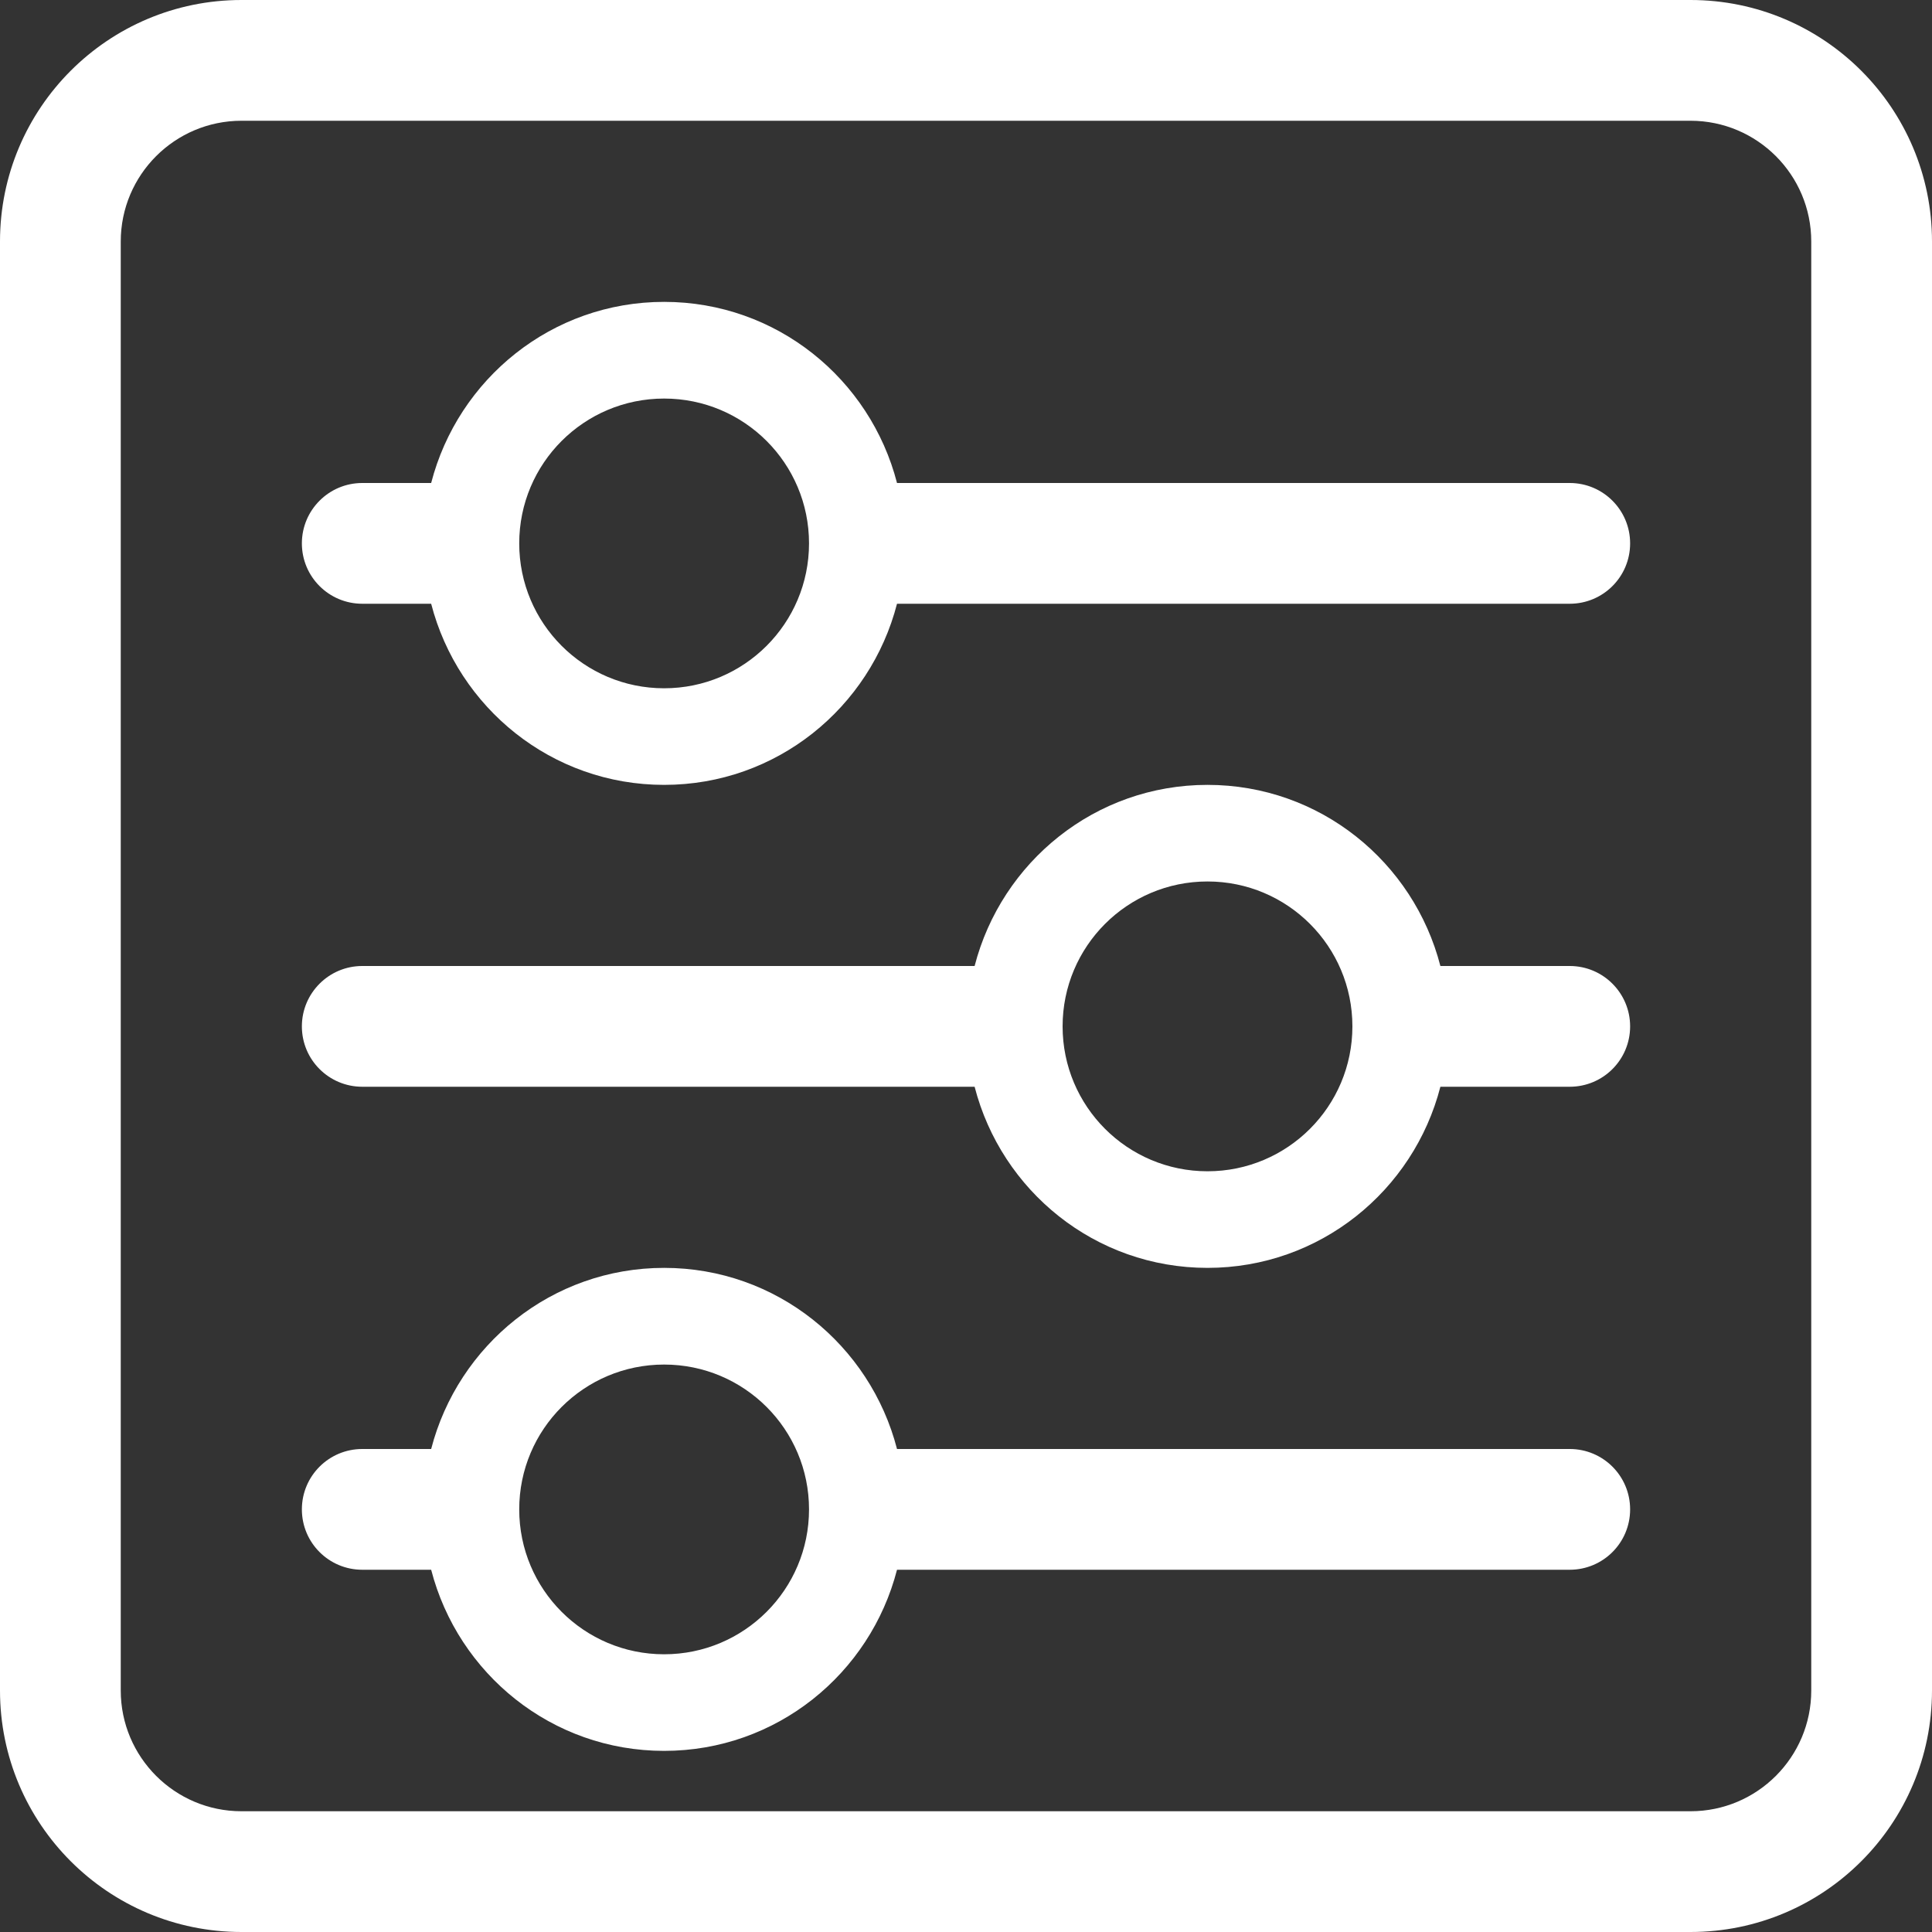 <?xml version="1.0" encoding="UTF-8"?>
<svg xmlns="http://www.w3.org/2000/svg" xmlns:xlink="http://www.w3.org/1999/xlink" width="24px" height="24px" viewBox="0 0 24 24">
  <rect x="0" y="0" width="24" height="24" fill="#333333" stroke="none"/>
  <!-- Generator: Sketch 50.2 (55047) - http://www.bohemiancoding.com/sketch -->
  <title>Fill 171</title>
  <desc>Created with Sketch.</desc>
  <defs></defs>
  <g id="BASE---Symbols" stroke="none" stroke-width="1" fill="none" fill-rule="evenodd">
    <g id="0:-Icons-/-Bright-/-Adjustments" fill="#FFFFFF">
      <path d="M22.5,21 C22.5,21.828 21.828,22.5 21,22.5 L3,22.5 C2.172,22.5 1.5,21.828 1.5,21 L1.5,3 C1.5,2.172 2.172,1.5 3,1.5 L21,1.5 C21.828,1.5 22.5,2.172 22.5,3 L22.5,21 L22.5,21 Z M21,0 L3,0 C1.343,0 0,1.343 0,3 L0,21 C0,22.657 1.343,24 3,24 L21,24 C22.657,24 24,22.657 24,21 L24,3 C24,1.343 22.657,0 21,0 L21,0 Z M15,14.55 C14.005,14.55 13.2,13.744 13.2,12.75 C13.2,11.756 14.005,10.95 15,10.95 C15.995,10.95 16.8,11.756 16.8,12.75 C16.8,13.744 15.995,14.55 15,14.55 L15,14.55 Z M19.5,12 L17.893,12 C17.56,10.708 16.396,9.75 15,9.75 C13.604,9.75 12.441,10.708 12.107,12 L4.5,12 C4.086,12 3.75,12.336 3.75,12.75 C3.75,13.165 4.086,13.5 4.5,13.5 L12.107,13.5 C12.44,14.792 13.604,15.75 15,15.75 C16.396,15.75 17.56,14.792 17.893,13.5 L19.5,13.5 C19.914,13.5 20.25,13.165 20.25,12.75 C20.25,12.336 19.914,12 19.5,12 L19.5,12 Z M8.25,8.55 C7.255,8.55 6.45,7.744 6.45,6.75 C6.45,5.756 7.255,4.951 8.25,4.951 C9.245,4.951 10.05,5.756 10.05,6.75 C10.05,7.744 9.245,8.55 8.25,8.55 L8.25,8.55 Z M19.5,6 L11.143,6 C10.81,4.708 9.646,3.75 8.25,3.75 C6.854,3.75 5.69,4.708 5.356,6 L4.5,6 C4.086,6 3.75,6.336 3.75,6.75 C3.75,7.165 4.086,7.5 4.5,7.5 L5.356,7.5 C5.69,8.792 6.854,9.75 8.25,9.75 C9.646,9.75 10.81,8.792 11.143,7.5 L19.5,7.5 C19.914,7.5 20.25,7.165 20.25,6.75 C20.25,6.336 19.914,6 19.5,6 L19.5,6 Z M8.25,20.55 C7.255,20.55 6.45,19.744 6.45,18.75 C6.45,17.756 7.255,16.951 8.25,16.951 C9.245,16.951 10.05,17.756 10.05,18.75 C10.05,19.744 9.245,20.55 8.25,20.55 L8.25,20.55 Z M19.5,18 L11.143,18 C10.81,16.709 9.646,15.75 8.25,15.75 C6.854,15.75 5.69,16.709 5.356,18 L4.5,18 C4.086,18 3.75,18.335 3.75,18.75 C3.75,19.165 4.086,19.5 4.5,19.5 L5.356,19.5 C5.69,20.792 6.854,21.75 8.25,21.75 C9.646,21.75 10.81,20.792 11.143,19.5 L19.5,19.5 C19.914,19.5 20.25,19.165 20.25,18.75 C20.25,18.335 19.914,18 19.5,18 L19.5,18 Z" id="Fill-171"></path>
    </g>
  </g>
</svg>
